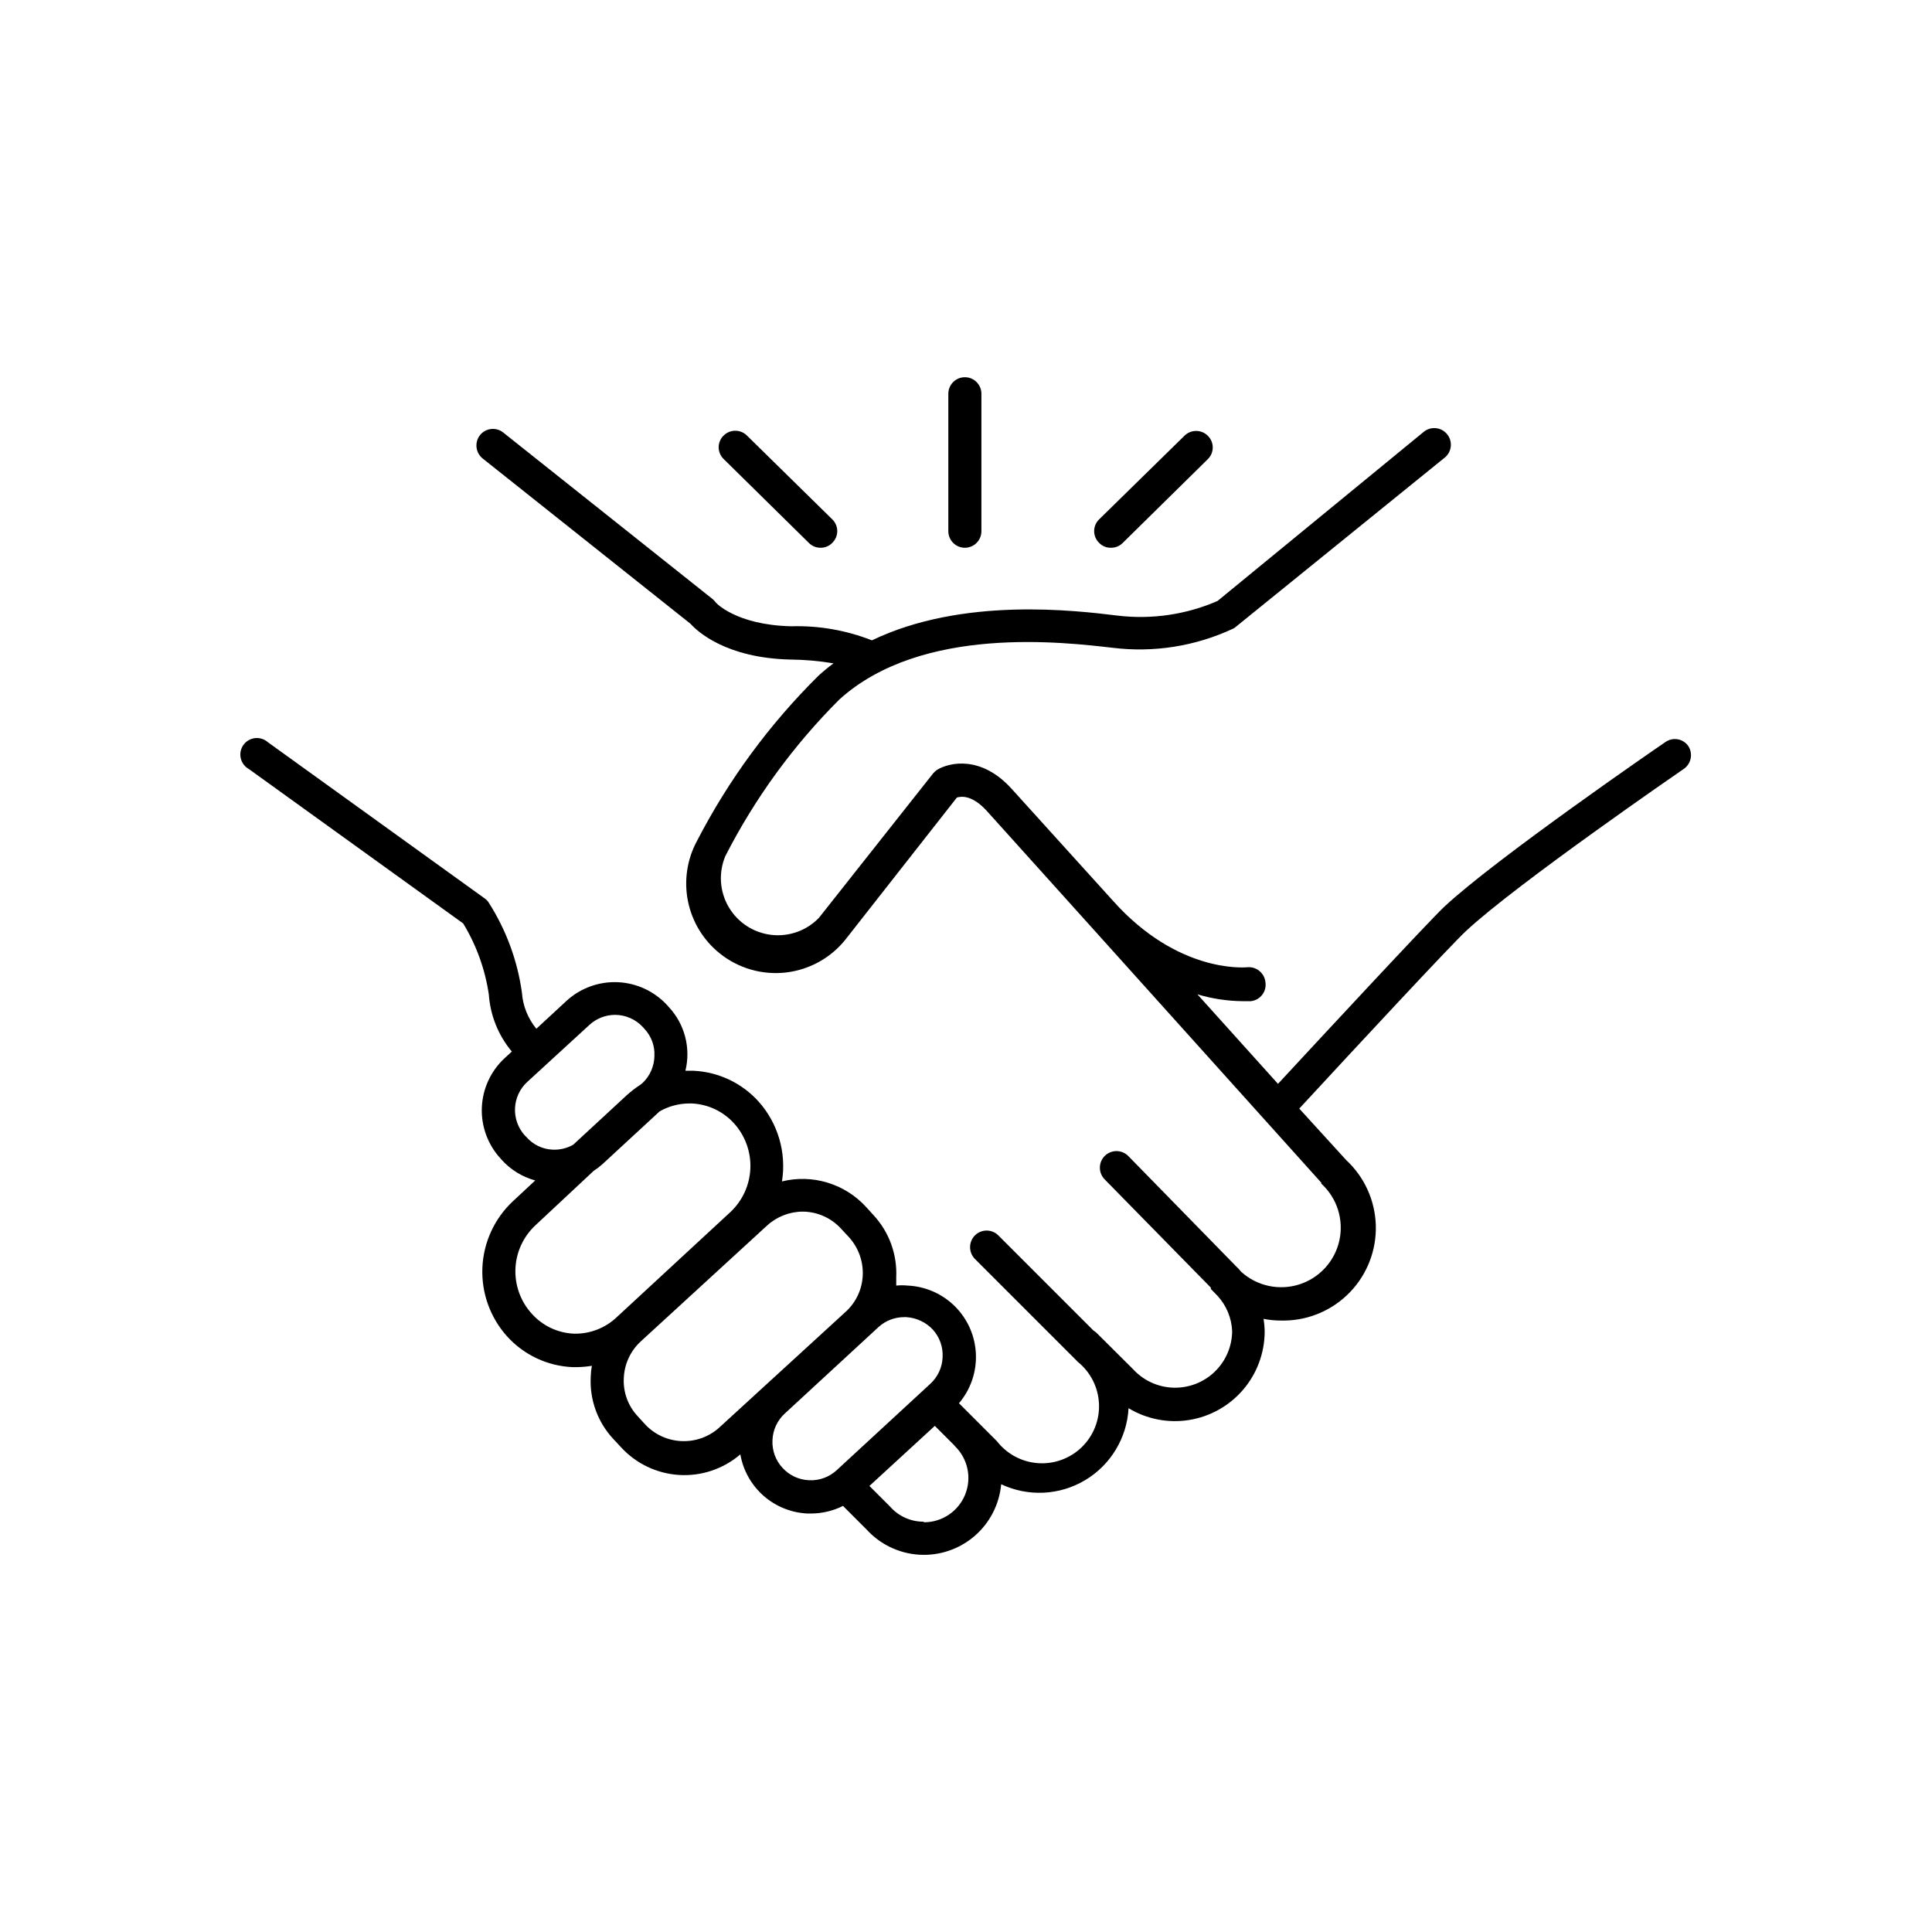 <?xml version="1.0" encoding="UTF-8"?>
<!-- Uploaded to: ICON Repo, www.iconrepo.com, Generator: ICON Repo Mixer Tools -->
<svg fill="#000000" width="800px" height="800px" version="1.1" viewBox="144 144 512 512" xmlns="http://www.w3.org/2000/svg">
 <g>
  <path d="m399.7 289.16c1.164 0 2.277-0.461 3.102-1.285 0.82-0.82 1.281-1.934 1.281-3.098v-36.426c0-2.422-1.961-4.383-4.383-4.383-2.418 0-4.383 1.961-4.383 4.383v36.426c0 1.164 0.461 2.277 1.285 3.098 0.82 0.824 1.938 1.285 3.098 1.285z"/>
  <path d="m358.38 287.9c0.812 0.816 1.922 1.27 3.074 1.258 1.18 0.023 2.312-0.453 3.125-1.309 0.832-0.816 1.305-1.934 1.305-3.098 0-1.168-0.473-2.285-1.305-3.102l-22.621-22.215c-1.711-1.711-4.488-1.711-6.199 0-0.832 0.812-1.305 1.93-1.305 3.098 0 1.164 0.473 2.281 1.305 3.098z"/>
  <path d="m438.44 289.16c1.152 0.012 2.262-0.441 3.074-1.258l22.57-22.219c0.836-0.816 1.305-1.934 1.305-3.098 0-1.168-0.469-2.285-1.305-3.102-1.711-1.707-4.484-1.707-6.195 0l-22.621 22.168c-0.836 0.816-1.305 1.934-1.305 3.102 0 1.164 0.469 2.281 1.305 3.098 0.82 0.871 1.977 1.348 3.172 1.309z"/>
  <path d="m591.45 341.76c-0.652-0.965-1.668-1.629-2.812-1.836-1.148-0.211-2.332 0.055-3.281 0.727-1.812 1.211-44.941 30.883-58.594 43.629-4.133 3.879-34.008 36.074-44.082 46.953l-21.363-23.73v0.004c3.906 1.168 7.961 1.781 12.039 1.816h2.117c1.195-0.125 2.289-0.734 3.023-1.688 0.73-0.953 1.043-2.164 0.855-3.352-0.125-1.199-0.73-2.297-1.684-3.039-0.949-0.738-2.16-1.062-3.356-0.891-0.754 0-18.188 1.512-35.266-17.531l-26.953-29.777c-8.012-8.867-16.426-7.055-19.75-5.039-0.395 0.27-0.75 0.59-1.059 0.957l-30.23 38.238 0.004 0.004c-3.285 3.422-7.988 5.106-12.699 4.539-4.711-0.562-8.883-3.305-11.27-7.406-2.387-4.102-2.707-9.082-0.871-13.457 7.836-15.34 18.039-29.348 30.23-41.516 21.914-19.852 59.852-15.113 72.348-13.703 10.906 1.355 21.977-0.391 31.941-5.039 0.254-0.113 0.492-0.266 0.703-0.453l55.418-44.891 0.004 0.004c1.891-1.531 2.184-4.305 0.652-6.199-1.531-1.891-4.305-2.184-6.195-0.652l-54.664 44.836c-8.316 3.613-17.445 4.949-26.449 3.879-11.133-1.359-41.059-5.039-65.141 6.551h-0.004c-6.809-2.68-14.094-3.949-21.41-3.727-14.711-0.352-20.152-6.348-20.152-6.551-0.211-0.258-0.445-0.496-0.707-0.703l-55.418-44.082v-0.004c-1.879-1.508-4.625-1.215-6.144 0.656-1.516 1.895-1.227 4.656 0.652 6.195l55.117 43.832c1.812 2.016 9.371 9.07 26.449 9.473 3.832 0.035 7.656 0.371 11.438 1.008-1.383 1.02-2.711 2.113-3.981 3.273-12.957 12.816-23.82 27.59-32.191 43.781-2.648 4.891-3.496 10.559-2.391 16.008 1.105 5.453 4.09 10.344 8.434 13.816 4.938 3.957 11.254 5.773 17.539 5.047 6.285-0.73 12.016-3.941 15.914-8.926l29.371-37.434c1.109-0.352 4.031-0.754 7.961 3.578l26.902 29.875 61.719 68.621v0.25c4.168 3.801 5.992 9.531 4.785 15.039-1.203 5.508-5.258 9.953-10.629 11.664-5.375 1.707-11.25 0.422-15.418-3.375-0.41-0.523-0.867-1.012-1.359-1.461l-28.516-29.172c-1.695-1.738-4.484-1.773-6.223-0.074-1.738 1.695-1.773 4.481-0.074 6.223l28.164 28.719v0.352l1.812 1.863c2.32 2.547 3.672 5.828 3.828 9.27-0.023 4.082-1.699 7.981-4.641 10.809-2.941 2.828-6.902 4.344-10.984 4.207-4.078-0.137-7.93-1.918-10.672-4.941l-9.625-9.57c-0.262-0.246-0.551-0.465-0.855-0.656l-25.191-25.191c-1.711-1.707-4.484-1.707-6.195 0-1.719 1.73-1.719 4.519 0 6.25l27.305 27.305c3.344 2.719 5.367 6.731 5.566 11.031 0.199 4.305-1.445 8.488-4.523 11.5-3.078 3.012-7.297 4.57-11.594 4.277-4.297-0.289-8.266-2.398-10.91-5.801l-10.078-10.078v0.004c3.074-3.621 4.68-8.266 4.488-13.012-0.188-4.746-2.148-9.246-5.5-12.613-3.352-3.367-7.844-5.352-12.59-5.562-1.004-0.102-2.016-0.102-3.023 0v-2.215c0.277-6.059-1.879-11.973-5.996-16.426l-2.016-2.215h0.004c-2.766-3.019-6.293-5.238-10.211-6.426-3.918-1.191-8.082-1.301-12.059-0.324 1.215-7.606-1.039-15.352-6.148-21.113-4.438-4.953-10.684-7.914-17.328-8.211h-2.117c1.484-6.027-0.188-12.398-4.434-16.926l-0.402-0.453c-3.379-3.676-8.07-5.863-13.051-6.09-4.984-0.227-9.855 1.527-13.551 4.879l-8.062 7.457c-2.246-2.731-3.586-6.094-3.828-9.625-1.18-8.426-4.152-16.5-8.715-23.676-0.273-0.484-0.652-0.895-1.109-1.211l-57.484-41.414c-0.93-0.832-2.172-1.23-3.414-1.094-1.242 0.141-2.367 0.801-3.09 1.82s-0.977 2.301-0.695 3.519c0.277 1.215 1.066 2.258 2.16 2.859l56.781 40.91c3.504 5.762 5.816 12.168 6.801 18.84 0.391 5.555 2.523 10.844 6.094 15.117l-1.863 1.715v-0.004c-3.676 3.375-5.863 8.074-6.082 13.062-0.219 4.984 1.555 9.855 4.926 13.539l0.402 0.453c2.367 2.598 5.426 4.465 8.816 5.391l-5.945 5.543c-4.871 4.57-7.762 10.867-8.055 17.543-0.289 6.672 2.039 13.195 6.492 18.176 4.457 4.961 10.719 7.918 17.383 8.211h1.109-0.004c1.352-0.016 2.699-0.133 4.031-0.352-0.176 0.965-0.277 1.941-0.301 2.922-0.32 6.055 1.824 11.98 5.945 16.426l2.066 2.215c3.992 4.367 9.523 7.008 15.43 7.367 5.906 0.355 11.719-1.598 16.207-5.453 0.742 4.254 2.918 8.125 6.16 10.977 3.242 2.848 7.363 4.504 11.676 4.691h0.855c2.957 0 5.871-0.691 8.516-2.012l6.195 6.195c3.594 3.973 8.598 6.387 13.945 6.731 5.348 0.34 10.613-1.422 14.684-4.91 4.066-3.488 6.613-8.426 7.094-13.762 7.133 3.367 15.473 2.965 22.246-1.078 6.773-4.047 11.09-11.195 11.508-19.074 4.812 2.906 10.496 4.016 16.047 3.129 5.551-0.891 10.609-3.715 14.273-7.977 3.668-4.262 5.703-9.684 5.754-15.305-0.004-1.18-0.102-2.359-0.305-3.527 1.543 0.309 3.113 0.457 4.688 0.457h0.906c6.57-0.098 12.828-2.828 17.371-7.578 4.543-4.75 6.988-11.121 6.793-17.691-0.199-6.57-3.023-12.785-7.84-17.254l-12.445-13.652c15.113-16.375 40.656-43.832 44.184-47.055 13.199-12.344 57.133-42.57 57.586-42.875 2.051-1.316 2.656-4.035 1.359-6.098zm-300.98 106.91c-2.672-0.109-5.188-1.312-6.949-3.328l-0.402-0.402h-0.004c-3.742-4.094-3.473-10.445 0.605-14.207l16.473-15.113h0.004c1.852-1.711 4.277-2.664 6.801-2.672 2.816 0.008 5.504 1.195 7.406 3.277l0.402 0.453c1.816 1.945 2.766 4.547 2.621 7.203-0.055 2.664-1.156 5.203-3.074 7.055l-0.605 0.504c-1.316 0.855-2.562 1.816-3.727 2.871l-14.109 13.047c-1.652 0.941-3.539 1.398-5.441 1.312zm5.644 48.77v-0.004c-4.316-0.176-8.375-2.106-11.234-5.34-2.934-3.246-4.473-7.519-4.285-11.895 0.188-4.371 2.09-8.496 5.293-11.48l15.418-14.41h-0.004c0.836-0.543 1.629-1.148 2.371-1.812l15.113-13.957c2.391-1.379 5.098-2.106 7.859-2.113h0.707-0.004c4.312 0.199 8.359 2.121 11.238 5.34 2.922 3.262 4.453 7.539 4.266 11.918s-2.082 8.508-5.273 11.508l-30.23 27.961c-3.043 2.836-7.074 4.375-11.234 4.281zm18.895 24.082-2.016-2.215v-0.004c-2.551-2.715-3.879-6.356-3.68-10.078 0.141-3.731 1.777-7.254 4.535-9.773l33.453-30.684v0.004c2.602-2.375 6-3.688 9.52-3.68 3.844 0.051 7.492 1.691 10.078 4.535l2.066 2.215c2.5 2.75 3.82 6.367 3.676 10.078-0.145 3.719-1.777 7.223-4.535 9.723l-33.504 30.684h0.004c-5.672 5.086-14.363 4.731-19.602-0.809zm43.43 14.762-0.004-0.004c-2.695-0.102-5.234-1.281-7.051-3.273-1.848-1.992-2.809-4.644-2.672-7.356 0.105-2.695 1.281-5.234 3.273-7.055l24.789-22.871c1.879-1.734 4.344-2.688 6.902-2.672h0.453c2.684 0.152 5.207 1.324 7.055 3.277 1.824 2 2.769 4.648 2.617 7.356-0.102 2.695-1.281 5.234-3.273 7.051l-24.789 22.875c-1.977 1.832-4.609 2.793-7.305 2.668zm30.23 10.984-0.004-0.004c-3.359-0.012-6.551-1.461-8.766-3.981l-5.492-5.492 17.332-15.922 5.039 5.039 0.301 0.352v0.004c3.414 3.32 4.481 8.375 2.703 12.797-1.781 4.418-6.051 7.324-10.816 7.356z"/>
 </g>
</svg>
